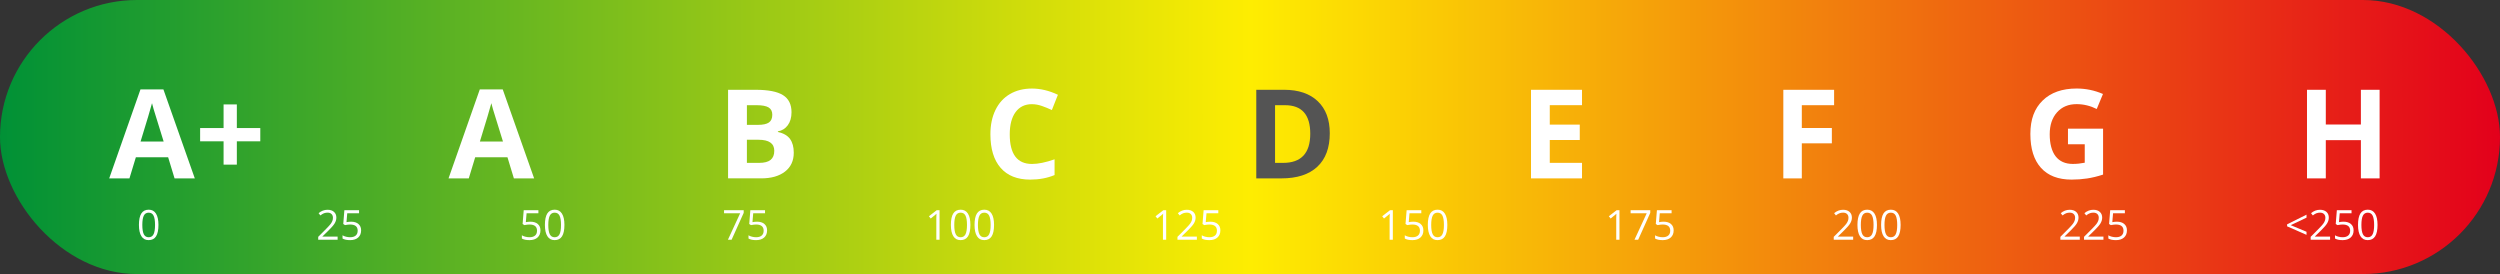 <svg xmlns="http://www.w3.org/2000/svg" xmlns:xlink="http://www.w3.org/1999/xlink" id="Layer_1" data-name="Layer 1" viewBox="0 0 967 106"><rect x="0" y="0" width="967" height="106" fill="#333333" stroke="none"/><defs><style>      .cls-1 {        fill: url(#linear-gradient);      }      .cls-1, .cls-2, .cls-3 {        stroke-width: 0px;      }      .cls-2 {        fill: #545454;      }      .cls-3 {        fill: #fff;      }    </style><linearGradient id="linear-gradient" x1="0" y1="53" x2="967" y2="53" gradientUnits="userSpaceOnUse"><stop offset="0" stop-color="#009136"></stop><stop offset=".5" stop-color="#feed01"></stop><stop offset="1" stop-color="#e3001b"></stop></linearGradient></defs><rect class="cls-1" y="0" width="967" height="106" rx="53" ry="53"></rect><g><path class="cls-3" d="m67.52,69l-2.48-8.16h-12.49l-2.48,8.16h-7.83l12.09-34.41h8.88l12.14,34.41h-7.83Zm-4.22-14.25c-2.3-7.39-3.59-11.57-3.88-12.54s-.5-1.73-.62-2.3c-.52,2-1.99,6.95-4.43,14.84h8.93Z"></path><path class="cls-3" d="m86.48,54.66h-9.07v-5.13h9.07v-9.14h5.13v9.14h9.07v5.13h-9.07v9.02h-5.13v-9.02Z"></path><path class="cls-3" d="m198.77,69l-2.48-8.16h-12.49l-2.48,8.16h-7.83l12.09-34.41h8.88l12.14,34.41h-7.83Zm-4.22-14.25c-2.3-7.39-3.59-11.57-3.88-12.54s-.5-1.73-.62-2.3c-.52,2-1.99,6.95-4.43,14.84h8.93Z"></path><path class="cls-3" d="m281.63,34.73h10.66c4.86,0,8.39.69,10.58,2.07s3.29,3.58,3.29,6.6c0,2.05-.48,3.73-1.44,5.04s-2.24,2.1-3.83,2.37v.23c2.17.48,3.74,1.39,4.7,2.72s1.44,3.09,1.44,5.3c0,3.12-1.13,5.56-3.39,7.31s-5.32,2.62-9.2,2.62h-12.82v-34.27Zm7.27,13.57h4.22c1.97,0,3.39-.3,4.28-.91s1.32-1.62,1.32-3.02c0-1.31-.48-2.25-1.44-2.82s-2.48-.86-4.56-.86h-3.82v7.62Zm0,5.77v8.93h4.73c2,0,3.48-.38,4.43-1.15s1.43-1.94,1.43-3.52c0-2.84-2.03-4.27-6.09-4.27h-4.5Z"></path><path class="cls-3" d="m399.17,40.29c-2.73,0-4.85,1.03-6.35,3.08s-2.25,4.92-2.25,8.59c0,7.64,2.87,11.46,8.6,11.46,2.41,0,5.32-.6,8.74-1.8v6.09c-2.81,1.17-5.95,1.76-9.42,1.76-4.98,0-8.8-1.51-11.44-4.54s-3.96-7.36-3.96-13.02c0-3.56.65-6.68,1.95-9.36s3.16-4.73,5.59-6.16,5.28-2.14,8.54-2.14,6.67.8,10.03,2.41l-2.34,5.91c-1.28-.61-2.57-1.14-3.87-1.59s-2.57-.68-3.82-.68Z"></path><path class="cls-2" d="m514.36,51.54c0,5.64-1.61,9.96-4.82,12.96s-7.85,4.5-13.91,4.5h-9.7v-34.27h10.76c5.59,0,9.94,1.48,13.03,4.43s4.64,7.08,4.64,12.38Zm-7.55.19c0-7.36-3.25-11.04-9.75-11.04h-3.87v22.31h3.12c7,0,10.5-3.76,10.5-11.27Z"></path><path class="cls-3" d="m611.92,69h-19.73v-34.27h19.73v5.95h-12.47v7.52h11.6v5.95h-11.6v8.84h12.47v6Z"></path><path class="cls-3" d="m696.94,69h-7.15v-34.27h19.64v5.95h-12.49v8.84h11.62v5.93h-11.62v13.55Z"></path><path class="cls-3" d="m799.88,49.76h13.59v17.77c-2.2.72-4.28,1.22-6.22,1.51s-3.93.43-5.96.43c-5.17,0-9.12-1.52-11.85-4.56s-4.09-7.4-4.09-13.09,1.58-9.84,4.75-12.94,7.55-4.64,13.16-4.64c3.52,0,6.91.7,10.17,2.11l-2.41,5.81c-2.5-1.25-5.1-1.88-7.8-1.88-3.14,0-5.66,1.05-7.55,3.16s-2.84,4.95-2.84,8.51.76,6.56,2.29,8.52,3.74,2.94,6.64,2.94c1.52,0,3.05-.16,4.62-.47v-7.15h-6.49v-6.05Z"></path><path class="cls-3" d="m920.43,69h-7.24v-14.79h-13.57v14.79h-7.27v-34.27h7.27v13.43h13.57v-13.43h7.24v34.27Z"></path></g><g><path class="cls-3" d="m61.29,87c0,1.97-.31,3.45-.93,4.42-.62.97-1.57,1.46-2.86,1.46s-2.16-.5-2.8-1.5c-.64-1-.96-2.46-.96-4.39s.31-3.47.93-4.43c.62-.96,1.56-1.45,2.84-1.45s2.18.5,2.82,1.51c.64,1.01.96,2.46.96,4.37Zm-6.24,0c0,1.66.2,2.87.59,3.63s1.01,1.14,1.87,1.14,1.49-.38,1.88-1.15c.39-.77.58-1.97.58-3.61s-.19-2.84-.58-3.61c-.39-.76-1.01-1.14-1.88-1.14s-1.48.38-1.87,1.13c-.39.75-.59,1.96-.59,3.62Z"></path><path class="cls-3" d="m130.59,92.73h-7.51v-1.12l3.01-3.02c.92-.93,1.52-1.59,1.81-1.98.29-.4.51-.78.66-1.16.15-.38.22-.78.22-1.21,0-.61-.19-1.09-.55-1.45-.37-.36-.88-.54-1.54-.54-.47,0-.92.08-1.35.23-.42.16-.9.44-1.42.85l-.69-.88c1.05-.88,2.2-1.31,3.44-1.31,1.07,0,1.91.27,2.52.82.61.55.91,1.29.91,2.21,0,.72-.2,1.44-.61,2.15-.41.71-1.17,1.6-2.28,2.69l-2.5,2.45v.06h5.88v1.2Z"></path><path class="cls-3" d="m135.8,85.75c1.2,0,2.15.3,2.84.89.69.6,1.04,1.41,1.04,2.45,0,1.18-.38,2.11-1.13,2.78-.75.67-1.79,1.01-3.11,1.01s-2.27-.21-2.95-.62v-1.25c.36.23.82.42,1.36.55.54.13,1.08.2,1.6.2.92,0,1.63-.22,2.14-.65.51-.43.76-1.06.76-1.88,0-1.59-.98-2.39-2.93-2.39-.5,0-1.16.08-1.98.23l-.67-.43.43-5.34h5.68v1.2h-4.57l-.29,3.43c.6-.12,1.2-.18,1.79-.18Z"></path><path class="cls-3" d="m205.17,85.75c1.2,0,2.15.3,2.84.89.69.6,1.04,1.41,1.04,2.45,0,1.18-.38,2.11-1.13,2.78-.75.67-1.79,1.01-3.11,1.01s-2.27-.21-2.95-.62v-1.25c.36.23.82.42,1.36.55.54.13,1.08.2,1.6.2.92,0,1.63-.22,2.14-.65.51-.43.76-1.06.76-1.88,0-1.59-.98-2.39-2.93-2.39-.5,0-1.16.08-1.98.23l-.67-.43.43-5.34h5.68v1.2h-4.57l-.29,3.43c.6-.12,1.2-.18,1.79-.18Z"></path><path class="cls-3" d="m218.32,87c0,1.97-.31,3.45-.93,4.42-.62.97-1.57,1.46-2.86,1.46s-2.16-.5-2.8-1.5c-.64-1-.96-2.46-.96-4.39s.31-3.47.93-4.43c.62-.96,1.56-1.45,2.84-1.45s2.18.5,2.82,1.51c.64,1.01.96,2.46.96,4.37Zm-6.24,0c0,1.66.2,2.87.59,3.63s1.01,1.14,1.87,1.14,1.49-.38,1.88-1.15c.39-.77.58-1.97.58-3.61s-.19-2.84-.58-3.61c-.39-.76-1.01-1.14-1.88-1.14s-1.48.38-1.87,1.13c-.39.75-.59,1.96-.59,3.62Z"></path><path class="cls-3" d="m281.56,92.73l4.73-10.23h-6.23v-1.2h7.6v1.04l-4.67,10.38h-1.44Z"></path><path class="cls-3" d="m292.83,85.75c1.2,0,2.15.3,2.84.89.69.6,1.04,1.41,1.04,2.45,0,1.18-.38,2.11-1.13,2.78-.75.67-1.79,1.01-3.11,1.01s-2.27-.21-2.95-.62v-1.25c.36.23.82.42,1.36.55.54.13,1.08.2,1.6.2.92,0,1.63-.22,2.14-.65.51-.43.76-1.06.76-1.88,0-1.59-.98-2.39-2.93-2.39-.5,0-1.16.08-1.98.23l-.67-.43.43-5.34h5.68v1.2h-4.57l-.29,3.43c.6-.12,1.2-.18,1.79-.18Z"></path><path class="cls-3" d="m363.44,92.73h-1.27v-8.14c0-.68.02-1.32.06-1.92-.11.11-.23.22-.37.34-.14.12-.76.63-1.86,1.52l-.69-.89,3.02-2.34h1.09v11.42Z"></path><path class="cls-3" d="m375.35,87c0,1.97-.31,3.45-.93,4.42-.62.97-1.57,1.46-2.86,1.46s-2.16-.5-2.8-1.5c-.64-1-.96-2.46-.96-4.39s.31-3.47.93-4.43c.62-.96,1.56-1.45,2.84-1.45s2.18.5,2.82,1.51c.64,1.01.96,2.46.96,4.37Zm-6.24,0c0,1.66.2,2.87.59,3.63s1.01,1.14,1.87,1.14,1.49-.38,1.88-1.15c.39-.77.58-1.97.58-3.61s-.19-2.84-.58-3.61c-.39-.76-1.01-1.14-1.88-1.14s-1.48.38-1.87,1.13c-.39.75-.59,1.96-.59,3.62Z"></path><path class="cls-3" d="m384.5,87c0,1.97-.31,3.45-.93,4.42-.62.97-1.57,1.46-2.86,1.46s-2.16-.5-2.8-1.5c-.64-1-.96-2.46-.96-4.39s.31-3.47.93-4.43c.62-.96,1.56-1.45,2.84-1.45s2.18.5,2.82,1.51c.64,1.01.96,2.46.96,4.37Zm-6.24,0c0,1.66.2,2.87.59,3.63s1.01,1.14,1.87,1.14,1.49-.38,1.88-1.15c.39-.77.58-1.97.58-3.61s-.19-2.84-.58-3.61c-.39-.76-1.01-1.14-1.88-1.14s-1.48.38-1.87,1.13c-.39.75-.59,1.96-.59,3.62Z"></path><path class="cls-3" d="m451.1,92.73h-1.27v-8.14c0-.68.02-1.32.06-1.92-.11.11-.23.22-.37.34-.14.12-.76.63-1.86,1.52l-.69-.89,3.02-2.34h1.09v11.42Z"></path><path class="cls-3" d="m462.95,92.73h-7.51v-1.12l3.01-3.02c.92-.93,1.52-1.59,1.81-1.98.29-.4.51-.78.66-1.16.15-.38.22-.78.22-1.21,0-.61-.19-1.09-.55-1.45-.37-.36-.88-.54-1.54-.54-.47,0-.92.08-1.35.23-.42.16-.9.44-1.42.85l-.69-.88c1.05-.88,2.2-1.31,3.44-1.31,1.07,0,1.91.27,2.52.82.61.55.91,1.29.91,2.21,0,.72-.2,1.44-.61,2.15-.41.71-1.17,1.6-2.28,2.69l-2.5,2.45v.06h5.88v1.2Z"></path><path class="cls-3" d="m468.16,85.75c1.2,0,2.15.3,2.84.89.69.6,1.04,1.41,1.04,2.45,0,1.18-.38,2.11-1.13,2.78-.75.67-1.79,1.01-3.11,1.01s-2.27-.21-2.95-.62v-1.25c.36.23.82.42,1.36.55.54.13,1.08.2,1.6.2.92,0,1.63-.22,2.14-.65.51-.43.76-1.06.76-1.88,0-1.59-.98-2.39-2.93-2.39-.5,0-1.16.08-1.98.23l-.67-.43.43-5.34h5.68v1.2h-4.57l-.29,3.43c.6-.12,1.2-.18,1.79-.18Z"></path><path class="cls-3" d="m538.77,92.73h-1.27v-8.14c0-.68.02-1.32.06-1.92-.11.11-.23.22-.37.34-.14.12-.76.63-1.86,1.52l-.69-.89,3.02-2.34h1.09v11.42Z"></path><path class="cls-3" d="m546.68,85.75c1.2,0,2.15.3,2.84.89.69.6,1.04,1.41,1.04,2.45,0,1.18-.38,2.11-1.13,2.78-.75.67-1.79,1.01-3.11,1.01s-2.27-.21-2.95-.62v-1.25c.36.23.82.42,1.36.55.54.13,1.08.2,1.6.2.92,0,1.63-.22,2.14-.65.51-.43.76-1.06.76-1.88,0-1.59-.98-2.39-2.93-2.39-.5,0-1.16.08-1.98.23l-.67-.43.43-5.34h5.68v1.2h-4.57l-.29,3.43c.6-.12,1.2-.18,1.79-.18Z"></path><path class="cls-3" d="m559.83,87c0,1.97-.31,3.45-.93,4.42-.62.97-1.57,1.46-2.86,1.46s-2.16-.5-2.8-1.5c-.64-1-.96-2.46-.96-4.39s.31-3.47.93-4.43c.62-.96,1.56-1.45,2.84-1.45s2.18.5,2.82,1.51c.64,1.01.96,2.46.96,4.37Zm-6.24,0c0,1.66.2,2.87.59,3.63s1.01,1.14,1.87,1.14,1.49-.38,1.88-1.15c.39-.77.58-1.97.58-3.61s-.19-2.84-.58-3.61c-.39-.76-1.01-1.14-1.88-1.14s-1.48.38-1.87,1.13c-.39.75-.59,1.96-.59,3.62Z"></path><path class="cls-3" d="m626.43,92.73h-1.27v-8.14c0-.68.02-1.32.06-1.92-.11.11-.23.22-.37.34-.14.12-.76.63-1.86,1.52l-.69-.89,3.02-2.34h1.09v11.42Z"></path><path class="cls-3" d="m632.22,92.73l4.73-10.23h-6.23v-1.2h7.6v1.04l-4.67,10.38h-1.44Z"></path><path class="cls-3" d="m643.49,85.75c1.2,0,2.15.3,2.84.89.69.6,1.04,1.41,1.04,2.45,0,1.18-.38,2.11-1.13,2.78-.75.67-1.79,1.01-3.11,1.01s-2.27-.21-2.95-.62v-1.25c.36.23.82.42,1.36.55.54.13,1.08.2,1.6.2.92,0,1.63-.22,2.14-.65.51-.43.76-1.06.76-1.88,0-1.59-.98-2.39-2.93-2.39-.5,0-1.16.08-1.98.23l-.67-.43.43-5.34h5.68v1.2h-4.57l-.29,3.43c.6-.12,1.2-.18,1.79-.18Z"></path><path class="cls-3" d="m716.8,92.73h-7.51v-1.12l3.01-3.02c.92-.93,1.52-1.59,1.81-1.98.29-.4.51-.78.66-1.16s.22-.78.22-1.21c0-.61-.18-1.09-.55-1.45-.37-.36-.88-.54-1.54-.54-.47,0-.92.08-1.35.23s-.9.44-1.42.85l-.69-.88c1.05-.88,2.2-1.31,3.44-1.31,1.07,0,1.91.27,2.52.82.61.55.91,1.29.91,2.21,0,.72-.2,1.44-.61,2.15-.41.71-1.17,1.6-2.28,2.69l-2.5,2.45v.06h5.88v1.2Z"></path><path class="cls-3" d="m726.01,87c0,1.97-.31,3.45-.93,4.42-.62.97-1.57,1.46-2.86,1.46s-2.16-.5-2.8-1.5c-.64-1-.96-2.46-.96-4.39s.31-3.47.93-4.43c.62-.96,1.57-1.45,2.84-1.45s2.18.5,2.82,1.51c.64,1.01.96,2.46.96,4.37Zm-6.24,0c0,1.66.2,2.87.59,3.63s1.01,1.14,1.87,1.14,1.49-.38,1.88-1.15c.39-.77.58-1.97.58-3.61s-.19-2.84-.58-3.61c-.39-.76-1.01-1.14-1.88-1.14s-1.48.38-1.87,1.13c-.39.75-.59,1.96-.59,3.62Z"></path><path class="cls-3" d="m735.16,87c0,1.97-.31,3.45-.93,4.42-.62.97-1.57,1.46-2.86,1.46s-2.16-.5-2.8-1.5c-.64-1-.96-2.46-.96-4.39s.31-3.47.93-4.43c.62-.96,1.57-1.45,2.84-1.45s2.18.5,2.82,1.51c.64,1.01.96,2.46.96,4.37Zm-6.24,0c0,1.66.2,2.87.59,3.63s1.01,1.14,1.87,1.14,1.49-.38,1.88-1.15c.39-.77.58-1.97.58-3.61s-.19-2.84-.58-3.61c-.39-.76-1.01-1.14-1.88-1.14s-1.48.38-1.87,1.13c-.39.75-.59,1.96-.59,3.62Z"></path><path class="cls-3" d="m804.46,92.73h-7.51v-1.12l3.01-3.02c.92-.93,1.52-1.59,1.81-1.98.29-.4.51-.78.66-1.16s.22-.78.22-1.21c0-.61-.18-1.09-.55-1.45-.37-.36-.88-.54-1.54-.54-.47,0-.92.08-1.35.23s-.9.44-1.42.85l-.69-.88c1.05-.88,2.2-1.31,3.44-1.31,1.07,0,1.91.27,2.52.82.61.55.91,1.29.91,2.21,0,.72-.2,1.44-.61,2.15-.41.71-1.17,1.6-2.28,2.69l-2.5,2.45v.06h5.88v1.2Z"></path><path class="cls-3" d="m813.61,92.73h-7.51v-1.12l3.01-3.02c.92-.93,1.52-1.59,1.81-1.98.29-.4.51-.78.66-1.16s.22-.78.22-1.21c0-.61-.18-1.09-.55-1.45-.37-.36-.88-.54-1.54-.54-.47,0-.92.08-1.35.23s-.9.44-1.42.85l-.69-.88c1.05-.88,2.2-1.31,3.44-1.31,1.07,0,1.91.27,2.52.82.61.55.91,1.29.91,2.21,0,.72-.2,1.44-.61,2.15-.41.71-1.17,1.6-2.28,2.69l-2.5,2.45v.06h5.88v1.2Z"></path><path class="cls-3" d="m818.82,85.75c1.2,0,2.15.3,2.84.89.69.6,1.04,1.41,1.04,2.45,0,1.18-.38,2.11-1.13,2.78s-1.79,1.01-3.11,1.01-2.27-.21-2.95-.62v-1.25c.36.23.82.42,1.36.55s1.08.2,1.6.2c.92,0,1.63-.22,2.14-.65.51-.43.76-1.06.76-1.88,0-1.59-.98-2.39-2.93-2.39-.5,0-1.16.08-1.98.23l-.67-.43.43-5.34h5.68v1.2h-4.57l-.29,3.43c.6-.12,1.2-.18,1.79-.18Z"></path><path class="cls-3" d="m892.16,90.84l-7.51-3.3v-.77l7.51-3.74v1.16l-6.11,2.9,6.11,2.56v1.18Z"></path><path class="cls-3" d="m901.27,92.73h-7.51v-1.12l3.01-3.02c.92-.93,1.52-1.59,1.81-1.98.29-.4.51-.78.66-1.16s.22-.78.22-1.21c0-.61-.18-1.09-.55-1.45-.37-.36-.88-.54-1.54-.54-.47,0-.92.08-1.35.23s-.9.44-1.42.85l-.69-.88c1.05-.88,2.2-1.31,3.44-1.31,1.07,0,1.91.27,2.52.82.61.55.91,1.29.91,2.21,0,.72-.2,1.44-.61,2.15-.41.71-1.17,1.6-2.28,2.69l-2.5,2.45v.06h5.88v1.2Z"></path><path class="cls-3" d="m906.49,85.75c1.2,0,2.15.3,2.84.89.69.6,1.04,1.41,1.04,2.45,0,1.18-.38,2.11-1.13,2.78s-1.79,1.01-3.11,1.01-2.27-.21-2.95-.62v-1.25c.36.23.82.42,1.36.55s1.08.2,1.6.2c.92,0,1.63-.22,2.14-.65.51-.43.76-1.06.76-1.88,0-1.59-.98-2.39-2.93-2.39-.5,0-1.16.08-1.98.23l-.67-.43.43-5.34h5.68v1.2h-4.57l-.29,3.43c.6-.12,1.2-.18,1.79-.18Z"></path><path class="cls-3" d="m919.63,87c0,1.97-.31,3.45-.93,4.42-.62.97-1.57,1.46-2.86,1.46s-2.16-.5-2.8-1.5c-.64-1-.96-2.46-.96-4.39s.31-3.47.93-4.43c.62-.96,1.57-1.45,2.84-1.45s2.18.5,2.82,1.51c.64,1.01.96,2.46.96,4.37Zm-6.24,0c0,1.66.2,2.87.59,3.63s1.01,1.14,1.87,1.14,1.49-.38,1.88-1.15c.39-.77.58-1.97.58-3.61s-.19-2.84-.58-3.61c-.39-.76-1.01-1.14-1.88-1.14s-1.48.38-1.87,1.13c-.39.75-.59,1.96-.59,3.62Z"></path></g></svg>